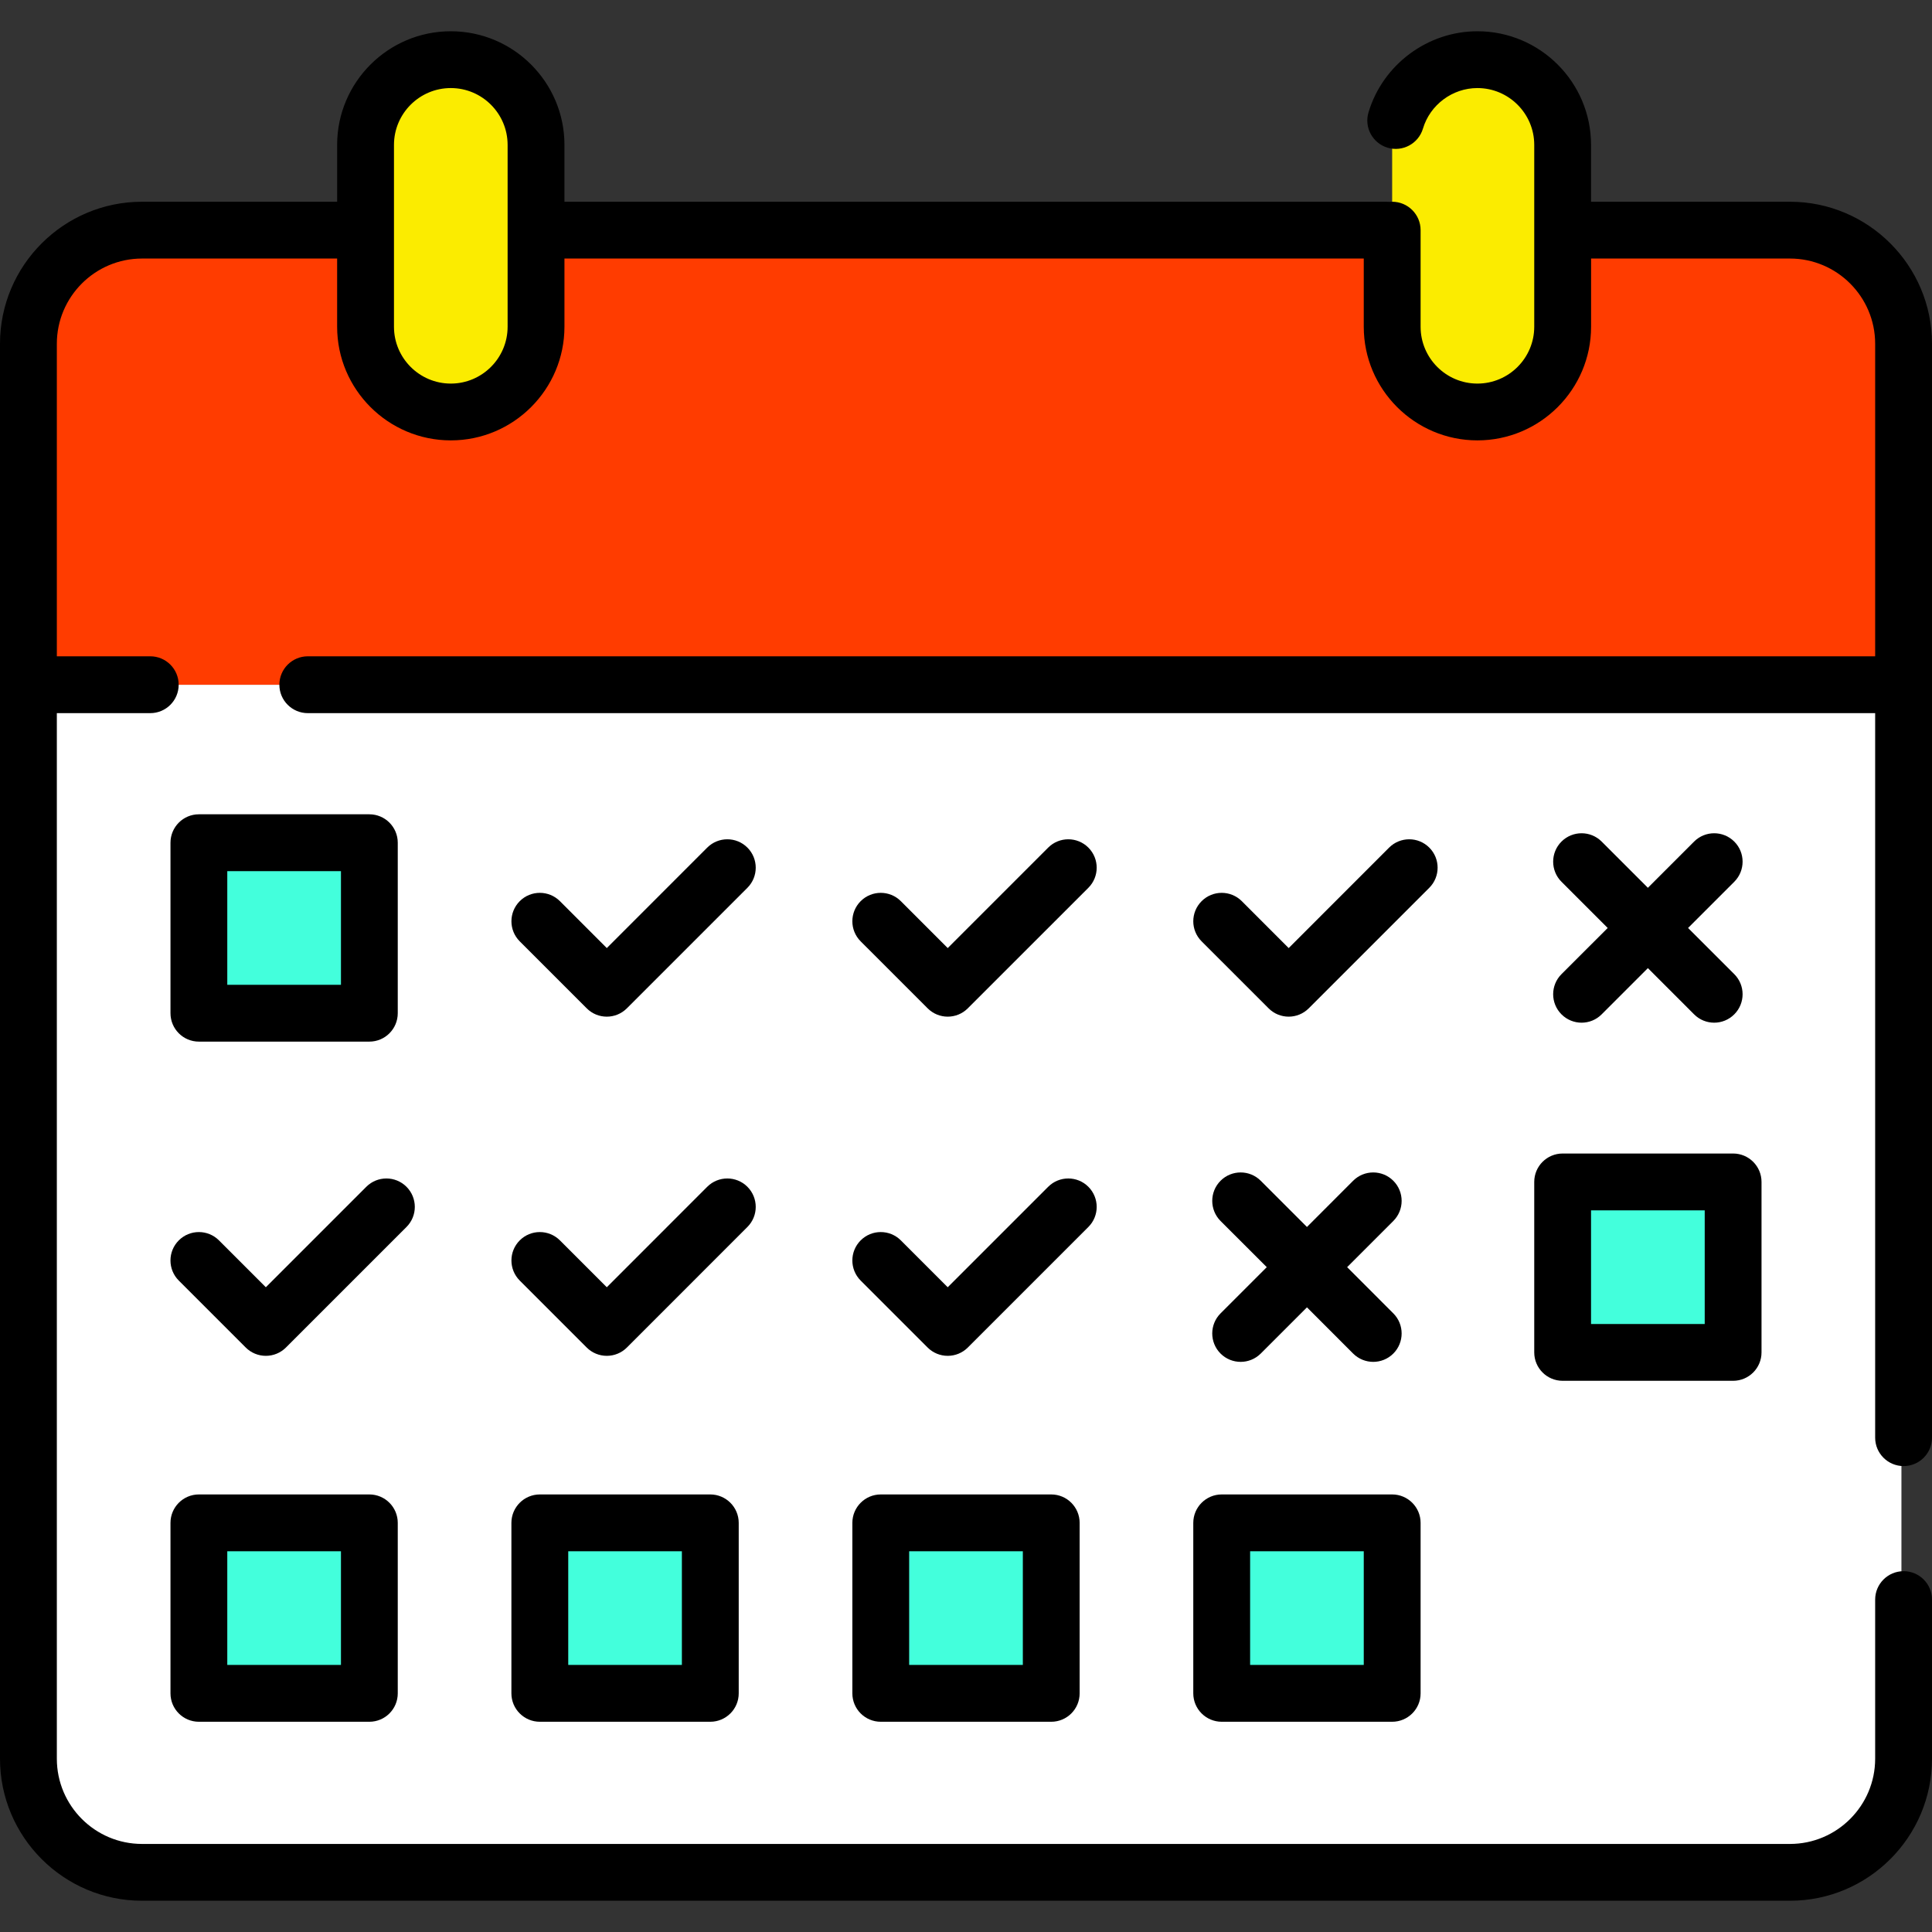 <svg width="50" height="50" viewBox="0 0 50 50" fill="none" xmlns="http://www.w3.org/2000/svg">
<rect x="0" y="0" width="50" height="50" fill="#333333" stroke="none"/>
<path d="M46.237 48.456H3.567C1.949 48.456 0.637 47.144 0.637 45.526V17.721H49.167V45.526C49.167 47.144 47.855 48.456 46.237 48.456Z" fill="white"/>
<path d="M44.22 17.756V30.814C44.22 38.917 37.651 45.486 29.548 45.486H0.637C0.637 47.107 2.105 48.42 3.726 48.42H46.274C47.895 48.42 49.209 47.107 49.209 45.486V17.756H44.22Z" fill="white"/>
<path d="M49.167 17.721H0.637V8.886C0.637 7.267 1.949 5.956 3.567 5.956H46.237C47.855 5.956 49.167 7.267 49.167 8.886V17.721H49.167Z" fill="#FF3C00"/>
<path d="M46.226 5.956H41.324C42.948 5.956 44.265 7.273 44.265 8.897V17.721H49.167V8.897C49.167 7.273 47.85 5.956 46.226 5.956Z" fill="#FF3C00"/>
<path d="M8.788 26.221H5.721C5.35 26.221 5.049 25.92 5.049 25.549V22.482C5.049 22.111 5.35 21.81 5.721 21.81H8.788C9.16 21.81 9.461 22.111 9.461 22.482V25.549C9.461 25.92 9.16 26.221 8.788 26.221Z" fill="#43FFDC"/>
<path d="M44.082 35H41.015C40.644 35 40.343 34.699 40.343 34.328V31.261C40.343 30.889 40.644 30.588 41.015 30.588H44.082C44.453 30.588 44.755 30.889 44.755 31.261V34.328C44.755 34.699 44.453 35 44.082 35Z" fill="#43FFDC"/>
<path d="M8.788 43.823H5.721C5.35 43.823 5.049 43.522 5.049 43.151V40.084C5.049 39.713 5.35 39.412 5.721 39.412H8.788C9.16 39.412 9.461 39.713 9.461 40.084V43.151C9.461 43.522 9.16 43.823 8.788 43.823Z" fill="#43FFDC"/>
<path d="M17.611 43.823H14.544C14.173 43.823 13.872 43.522 13.872 43.151V40.084C13.872 39.713 14.173 39.412 14.544 39.412H17.611C17.983 39.412 18.284 39.713 18.284 40.084V43.151C18.284 43.522 17.983 43.823 17.611 43.823Z" fill="#43FFDC"/>
<path d="M26.435 43.823H23.368C22.997 43.823 22.696 43.522 22.696 43.151V40.084C22.696 39.713 22.997 39.412 23.368 39.412H26.435C26.806 39.412 27.108 39.713 27.108 40.084V43.151C27.108 43.522 26.806 43.823 26.435 43.823Z" fill="#43FFDC"/>
<path d="M35.259 43.823H32.192C31.821 43.823 31.52 43.522 31.52 43.151V40.084C31.52 39.713 31.821 39.412 32.192 39.412H35.259C35.63 39.412 35.931 39.713 35.931 40.084V43.151C35.931 43.522 35.63 43.823 35.259 43.823Z" fill="#43FFDC"/>
<path d="M11.577 10.662H11.56C10.347 10.662 9.363 9.678 9.363 8.464V3.741C9.363 2.528 10.347 1.544 11.56 1.544H11.577C12.791 1.544 13.775 2.528 13.775 3.741V8.465C13.775 9.678 12.791 10.662 11.577 10.662Z" fill="#FBEC00"/>
<path d="M38.244 10.662H38.227C37.013 10.662 36.029 9.678 36.029 8.464V3.741C36.029 2.528 37.013 1.544 38.227 1.544H38.244C39.457 1.544 40.441 2.528 40.441 3.741V8.465C40.441 9.678 39.457 10.662 38.244 10.662Z" fill="#FBEC00"/>
<path d="M30.882 39.412V43.824C30.882 44.23 31.212 44.559 31.618 44.559H36.029C36.435 44.559 36.765 44.23 36.765 43.824V39.412C36.765 39.006 36.435 38.676 36.029 38.676H31.618C31.212 38.676 30.882 39.006 30.882 39.412ZM32.353 40.147H35.294V43.088H32.353V40.147ZM36.99 21.936C36.703 21.649 36.238 21.649 35.95 21.936L33.351 24.536L32.138 23.322C31.85 23.035 31.385 23.035 31.098 23.322C30.81 23.61 30.81 24.075 31.098 24.362L32.831 26.095C32.974 26.239 33.163 26.311 33.351 26.311C33.539 26.311 33.727 26.239 33.871 26.095L36.99 22.976C37.277 22.689 37.277 22.223 36.99 21.936ZM31.588 35.03C31.731 35.173 31.92 35.245 32.108 35.245C32.296 35.245 32.484 35.173 32.628 35.03L33.824 33.834L35.019 35.03C35.163 35.173 35.351 35.245 35.539 35.245C35.727 35.245 35.916 35.173 36.059 35.03C36.346 34.743 36.346 34.277 36.059 33.99L34.864 32.794L36.059 31.599C36.346 31.311 36.346 30.846 36.059 30.558C35.772 30.271 35.306 30.271 35.019 30.558L33.824 31.754L32.628 30.558C32.341 30.271 31.875 30.271 31.588 30.558C31.301 30.846 31.301 31.311 31.588 31.599L32.784 32.794L31.588 33.99C31.301 34.277 31.301 34.743 31.588 35.03ZM49.265 37.942C49.671 37.942 50 37.613 50 37.207V8.897C50 6.87 48.351 5.221 46.324 5.221H41.176V3.75C41.176 2.128 39.857 0.809 38.235 0.809C36.945 0.809 35.786 1.672 35.417 2.908C35.3 3.297 35.522 3.706 35.911 3.823C36.3 3.939 36.71 3.717 36.826 3.328C37.01 2.711 37.59 2.279 38.235 2.279C39.046 2.279 39.706 2.939 39.706 3.75V8.456C39.706 9.267 39.046 9.927 38.235 9.927C37.424 9.927 36.765 9.267 36.765 8.456V5.956C36.765 5.55 36.435 5.221 36.029 5.221C36.005 5.221 35.98 5.222 35.956 5.224C35.932 5.222 35.907 5.221 35.882 5.221H14.608V3.75C14.608 2.128 13.288 0.809 11.667 0.809C10.045 0.809 8.725 2.128 8.725 3.75V5.221H3.676C1.649 5.221 0 6.87 0 8.897V45.515C0 47.542 1.649 49.191 3.676 49.191H46.324C48.351 49.191 50 47.542 50 45.515V41.397C50 40.991 49.671 40.662 49.265 40.662C48.859 40.662 48.529 40.991 48.529 41.397V45.515C48.529 46.731 47.54 47.721 46.324 47.721H3.676C2.46 47.721 1.471 46.731 1.471 45.515V18.456H3.889C4.295 18.456 4.624 18.127 4.624 17.721C4.624 17.314 4.295 16.985 3.889 16.985H1.471V8.897C1.471 7.681 2.46 6.691 3.676 6.691H8.725V8.456C8.725 10.078 10.045 11.397 11.667 11.397C13.289 11.397 14.608 10.078 14.608 8.456V6.691H35.294V8.456C35.294 10.078 36.614 11.397 38.235 11.397C39.857 11.397 41.177 10.078 41.177 8.456V6.691H46.324C47.54 6.691 48.529 7.681 48.529 8.897V16.985H7.966C7.56 16.985 7.23 17.315 7.23 17.721C7.23 18.127 7.56 18.456 7.966 18.456H48.529V37.207C48.529 37.613 48.859 37.942 49.265 37.942ZM13.137 8.456C13.137 9.267 12.477 9.927 11.667 9.927C10.856 9.927 10.196 9.267 10.196 8.456V3.75C10.196 2.939 10.856 2.279 11.667 2.279C12.477 2.279 13.137 2.939 13.137 3.75V8.456ZM40.411 26.251C40.555 26.395 40.743 26.467 40.931 26.467C41.12 26.467 41.308 26.395 41.451 26.251L42.647 25.055L43.843 26.251C43.986 26.395 44.175 26.467 44.363 26.467C44.551 26.467 44.739 26.395 44.883 26.251C45.17 25.964 45.17 25.498 44.883 25.211L43.687 24.016L44.883 22.82C45.17 22.533 45.17 22.067 44.883 21.78C44.596 21.493 44.13 21.493 43.843 21.78L42.647 22.976L41.451 21.78C41.164 21.493 40.699 21.493 40.411 21.78C40.124 22.067 40.124 22.533 40.411 22.82L41.607 24.016L40.411 25.211C40.124 25.498 40.124 25.964 40.411 26.251ZM39.706 30.588V35C39.706 35.406 40.035 35.735 40.441 35.735H44.853C45.259 35.735 45.588 35.406 45.588 35V30.588C45.588 30.182 45.259 29.853 44.853 29.853H40.441C40.035 29.853 39.706 30.182 39.706 30.588ZM41.176 31.324H44.118V34.265H41.176V31.324ZM13.971 38.676C13.565 38.676 13.235 39.006 13.235 39.412V43.824C13.235 44.23 13.565 44.559 13.971 44.559H18.382C18.788 44.559 19.118 44.23 19.118 43.824V39.412C19.118 39.006 18.788 38.676 18.382 38.676H13.971ZM17.647 43.088H14.706V40.147H17.647V43.088ZM19.343 21.936C19.056 21.649 18.591 21.649 18.303 21.936L15.704 24.536L14.491 23.322C14.203 23.035 13.738 23.035 13.451 23.322C13.164 23.61 13.164 24.075 13.451 24.362L15.184 26.095C15.327 26.239 15.515 26.311 15.704 26.311C15.892 26.311 16.08 26.239 16.224 26.095L19.343 22.976C19.63 22.689 19.63 22.223 19.343 21.936ZM5.147 38.676C4.741 38.676 4.412 39.006 4.412 39.412V43.824C4.412 44.23 4.741 44.559 5.147 44.559H9.559C9.965 44.559 10.294 44.23 10.294 43.824V39.412C10.294 39.006 9.965 38.676 9.559 38.676H5.147ZM8.824 43.088H5.882V40.147H8.824V43.088ZM10.52 30.714C10.233 30.427 9.767 30.427 9.48 30.714L6.88 33.314L5.667 32.101C5.38 31.814 4.914 31.814 4.627 32.101C4.34 32.388 4.34 32.854 4.627 33.141L6.36 34.874C6.498 35.012 6.685 35.089 6.88 35.089C7.075 35.089 7.262 35.012 7.4 34.874L10.52 31.754C10.807 31.467 10.807 31.002 10.52 30.714ZM28.167 30.714C27.88 30.427 27.414 30.427 27.127 30.714L24.527 33.314L23.314 32.101C23.027 31.814 22.561 31.814 22.274 32.101C21.987 32.388 21.987 32.854 22.274 33.141L24.007 34.874C24.145 35.012 24.332 35.089 24.527 35.089C24.722 35.089 24.909 35.012 25.047 34.874L28.167 31.754C28.454 31.467 28.454 31.002 28.167 30.714ZM9.559 26.957C9.965 26.957 10.294 26.628 10.294 26.221V21.81C10.294 21.404 9.965 21.074 9.559 21.074H5.147C4.741 21.074 4.412 21.404 4.412 21.81V26.221C4.412 26.628 4.741 26.957 5.147 26.957H9.559V26.957ZM5.882 22.545H8.824V25.486H5.882V22.545ZM19.343 30.714C19.056 30.427 18.59 30.427 18.303 30.714L15.704 33.314L14.491 32.101C14.203 31.814 13.738 31.814 13.451 32.101C13.164 32.388 13.164 32.854 13.451 33.141L15.184 34.874C15.322 35.012 15.509 35.089 15.704 35.089C15.899 35.089 16.086 35.012 16.224 34.874L19.343 31.754C19.63 31.467 19.63 31.002 19.343 30.714ZM22.794 38.676C22.388 38.676 22.059 39.006 22.059 39.412V43.824C22.059 44.23 22.388 44.559 22.794 44.559H27.206C27.612 44.559 27.941 44.23 27.941 43.824V39.412C27.941 39.006 27.612 38.676 27.206 38.676H22.794ZM26.471 43.088H23.529V40.147H26.471V43.088ZM28.167 21.936C27.88 21.649 27.414 21.649 27.127 21.936L24.527 24.536L23.314 23.322C23.027 23.035 22.561 23.035 22.274 23.322C21.987 23.61 21.987 24.075 22.274 24.362L24.007 26.095C24.151 26.239 24.339 26.311 24.527 26.311C24.715 26.311 24.904 26.239 25.047 26.095L28.167 22.976C28.454 22.689 28.454 22.223 28.167 21.936Z" fill="black"/>
</svg>
